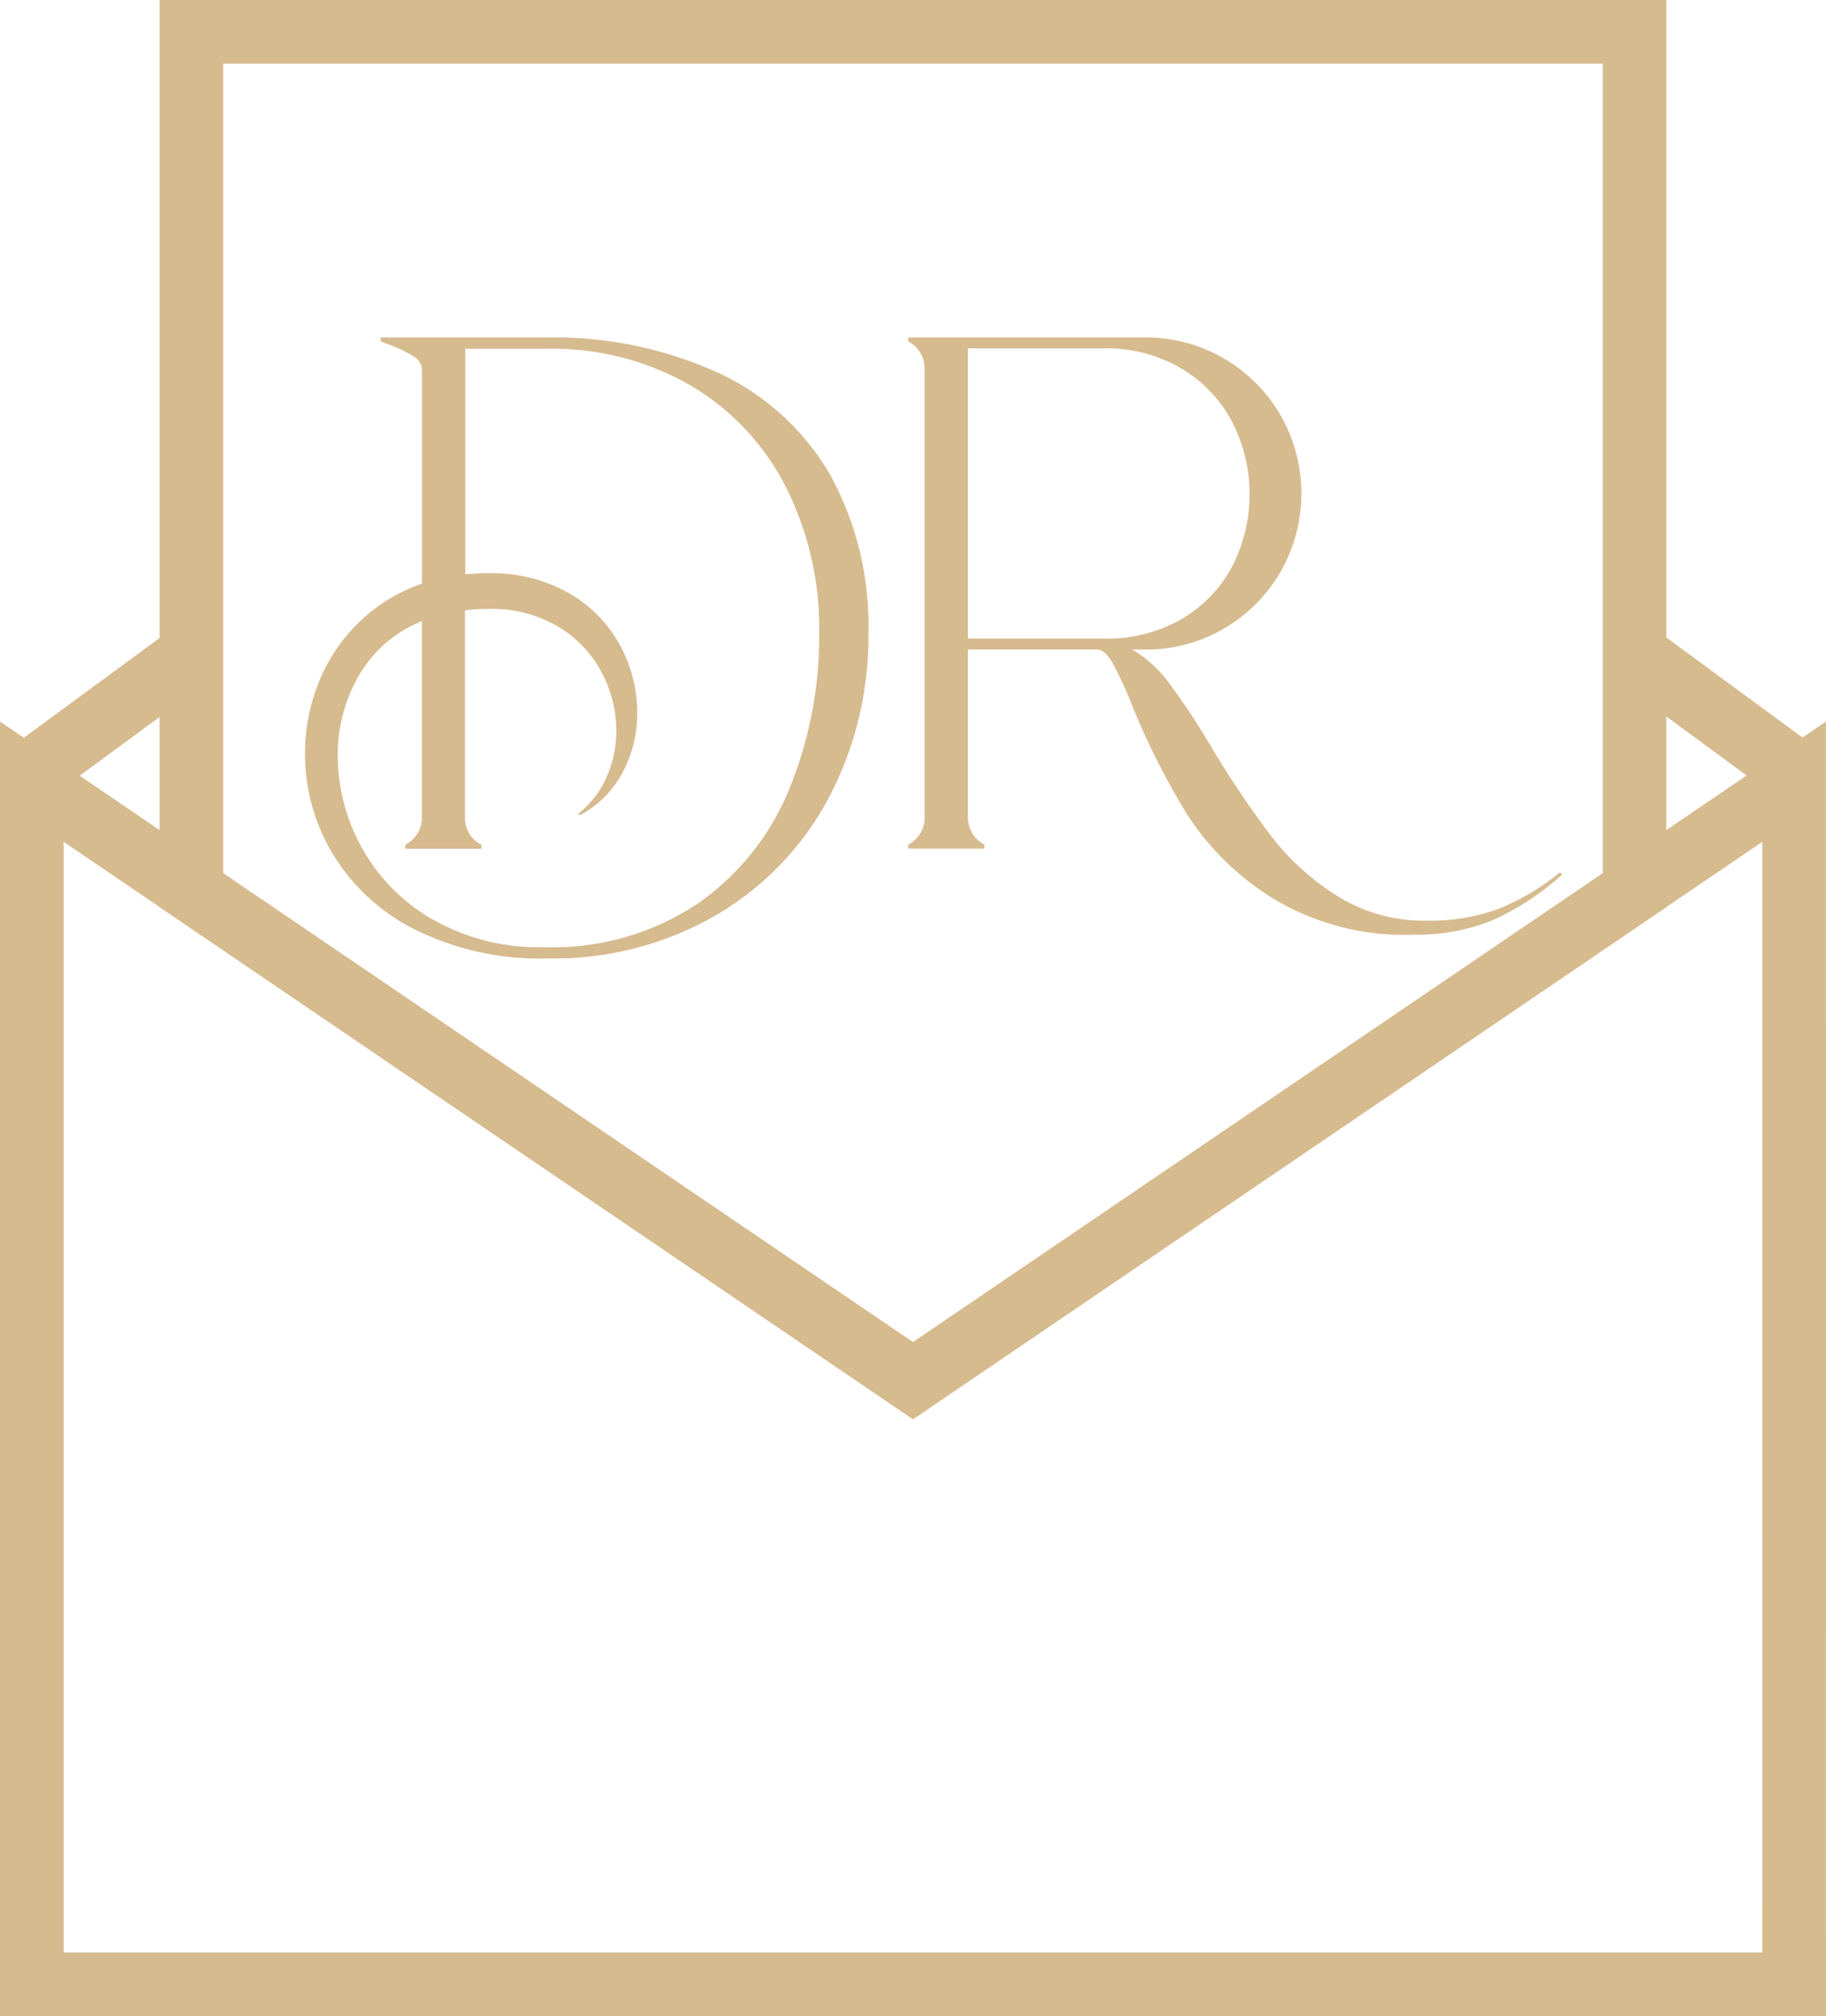 <svg xmlns="http://www.w3.org/2000/svg" width="43.021" height="47.5" viewBox="0 0 43.021 47.5">
  <g id="Group_105" data-name="Group 105" transform="translate(-618.99 -769.24)">
    <path id="Path_53" data-name="Path 53" d="M661.368,846.354H619.847V818.02l20.76,14.113,20.76-14.113Z" transform="translate(-0.107 -30.364)" fill="none" stroke="#d6bb8f" stroke-miterlimit="10" stroke-width="1.5"/>
    <g id="Group_45" data-name="Group 45" transform="translate(626.175 777.19)">
      <path id="Path_54" data-name="Path 54" d="M639.124,789.565h3.963a9.316,9.316,0,0,1,4.028.85,5.92,5.92,0,0,1,2.6,2.386,7.32,7.32,0,0,1,.9,3.729,8.083,8.083,0,0,1-.943,3.9,7,7,0,0,1-2.662,2.756,7.645,7.645,0,0,1-3.945,1.009,6.6,6.6,0,0,1-3.154-.692,4.756,4.756,0,0,1-1.929-1.794,4.585,4.585,0,0,1-.639-2.334,4.467,4.467,0,0,1,.323-1.682,4.109,4.109,0,0,1,.944-1.413,3.985,3.985,0,0,1,1.489-.914v-5.042a.384.384,0,0,0-.217-.323,2.652,2.652,0,0,0-.446-.223c-.152-.058-.256-.1-.311-.123Zm.586,11.948a.713.713,0,0,0,.387-.656v-4.608a2.99,2.99,0,0,0-1.472,1.26,3.7,3.7,0,0,0-.51,1.917,4.454,4.454,0,0,0,.563,2.152,4.4,4.4,0,0,0,1.665,1.694,5.041,5.041,0,0,0,2.627.657A6.157,6.157,0,0,0,646.6,802.9a6.088,6.088,0,0,0,2.157-2.708,9.469,9.469,0,0,0,.7-3.664,7.384,7.384,0,0,0-.786-3.442,5.846,5.846,0,0,0-2.228-2.38,6.5,6.5,0,0,0-3.354-.874h-1.97v5.312c.235-.016.418-.024.551-.024a3.645,3.645,0,0,1,1.9.475,3.154,3.154,0,0,1,1.2,1.231,3.323,3.323,0,0,1,.4,1.589,2.911,2.911,0,0,1-.346,1.4,2.414,2.414,0,0,1-.991,1l-.059-.024a2.248,2.248,0,0,0,.674-.868,2.658,2.658,0,0,0,.229-1.09,2.925,2.925,0,0,0-.352-1.39,2.744,2.744,0,0,0-1.032-1.073,3.076,3.076,0,0,0-1.618-.41,4.336,4.336,0,0,0-.563.035v4.866a.7.7,0,0,0,.387.656v.094h-1.794Z" transform="translate(-637.342 -789.565)" fill="#d6bb8f"/>
      <path id="Path_55" data-name="Path 55" d="M675.982,801.513a.708.708,0,0,0,.386-.668V790.316a.715.715,0,0,0-.117-.416.682.682,0,0,0-.269-.24v-.094h5.581a3.606,3.606,0,0,1,1.853.493,3.656,3.656,0,0,1,1.337,1.336,3.711,3.711,0,0,1,0,3.694,3.654,3.654,0,0,1-1.337,1.337,3.609,3.609,0,0,1-1.853.492h-.3a2.965,2.965,0,0,1,.874.8,17.433,17.433,0,0,1,1.014,1.542,23.073,23.073,0,0,0,1.4,2.075,5.983,5.983,0,0,0,1.542,1.39,3.833,3.833,0,0,0,2.1.58,4.755,4.755,0,0,0,1.677-.27,5.5,5.5,0,0,0,1.466-.868l.058.047a6.192,6.192,0,0,1-1.689,1.1,4.782,4.782,0,0,1-1.806.322,5.991,5.991,0,0,1-3.324-.856,6.442,6.442,0,0,1-2.005-1.952,17.492,17.492,0,0,1-1.3-2.562,8.806,8.806,0,0,0-.475-1.038q-.182-.311-.369-.311h-3.037v3.928a.724.724,0,0,0,.387.668v.094h-1.794Zm4.62-4.854a3.5,3.5,0,0,0,1.818-.458,3.13,3.13,0,0,0,1.19-1.231,3.732,3.732,0,0,0-.012-3.447,3.185,3.185,0,0,0-1.208-1.243,3.471,3.471,0,0,0-1.788-.458h-3.213v6.836Z" transform="translate(-661.77 -789.565)" fill="#d6bb8f"/>
    </g>
    <path id="Path_56" data-name="Path 56" d="M647.07,801.768l17-11.557V769.99h-34v20.221Z" transform="translate(-6.57)" fill="none" stroke="#d6bb8f" stroke-miterlimit="10" stroke-width="1.5"/>
    <line id="Line_48" data-name="Line 48" y1="2.83" x2="3.852" transform="translate(619.678 784.628)" fill="none" stroke="#d6bb8f" stroke-miterlimit="10" stroke-width="1.5"/>
    <line id="Line_49" data-name="Line 49" x1="3.852" y1="2.83" transform="translate(657.485 784.628)" fill="none" stroke="#d6bb8f" stroke-miterlimit="10" stroke-width="1.5"/>
  </g>
</svg>
